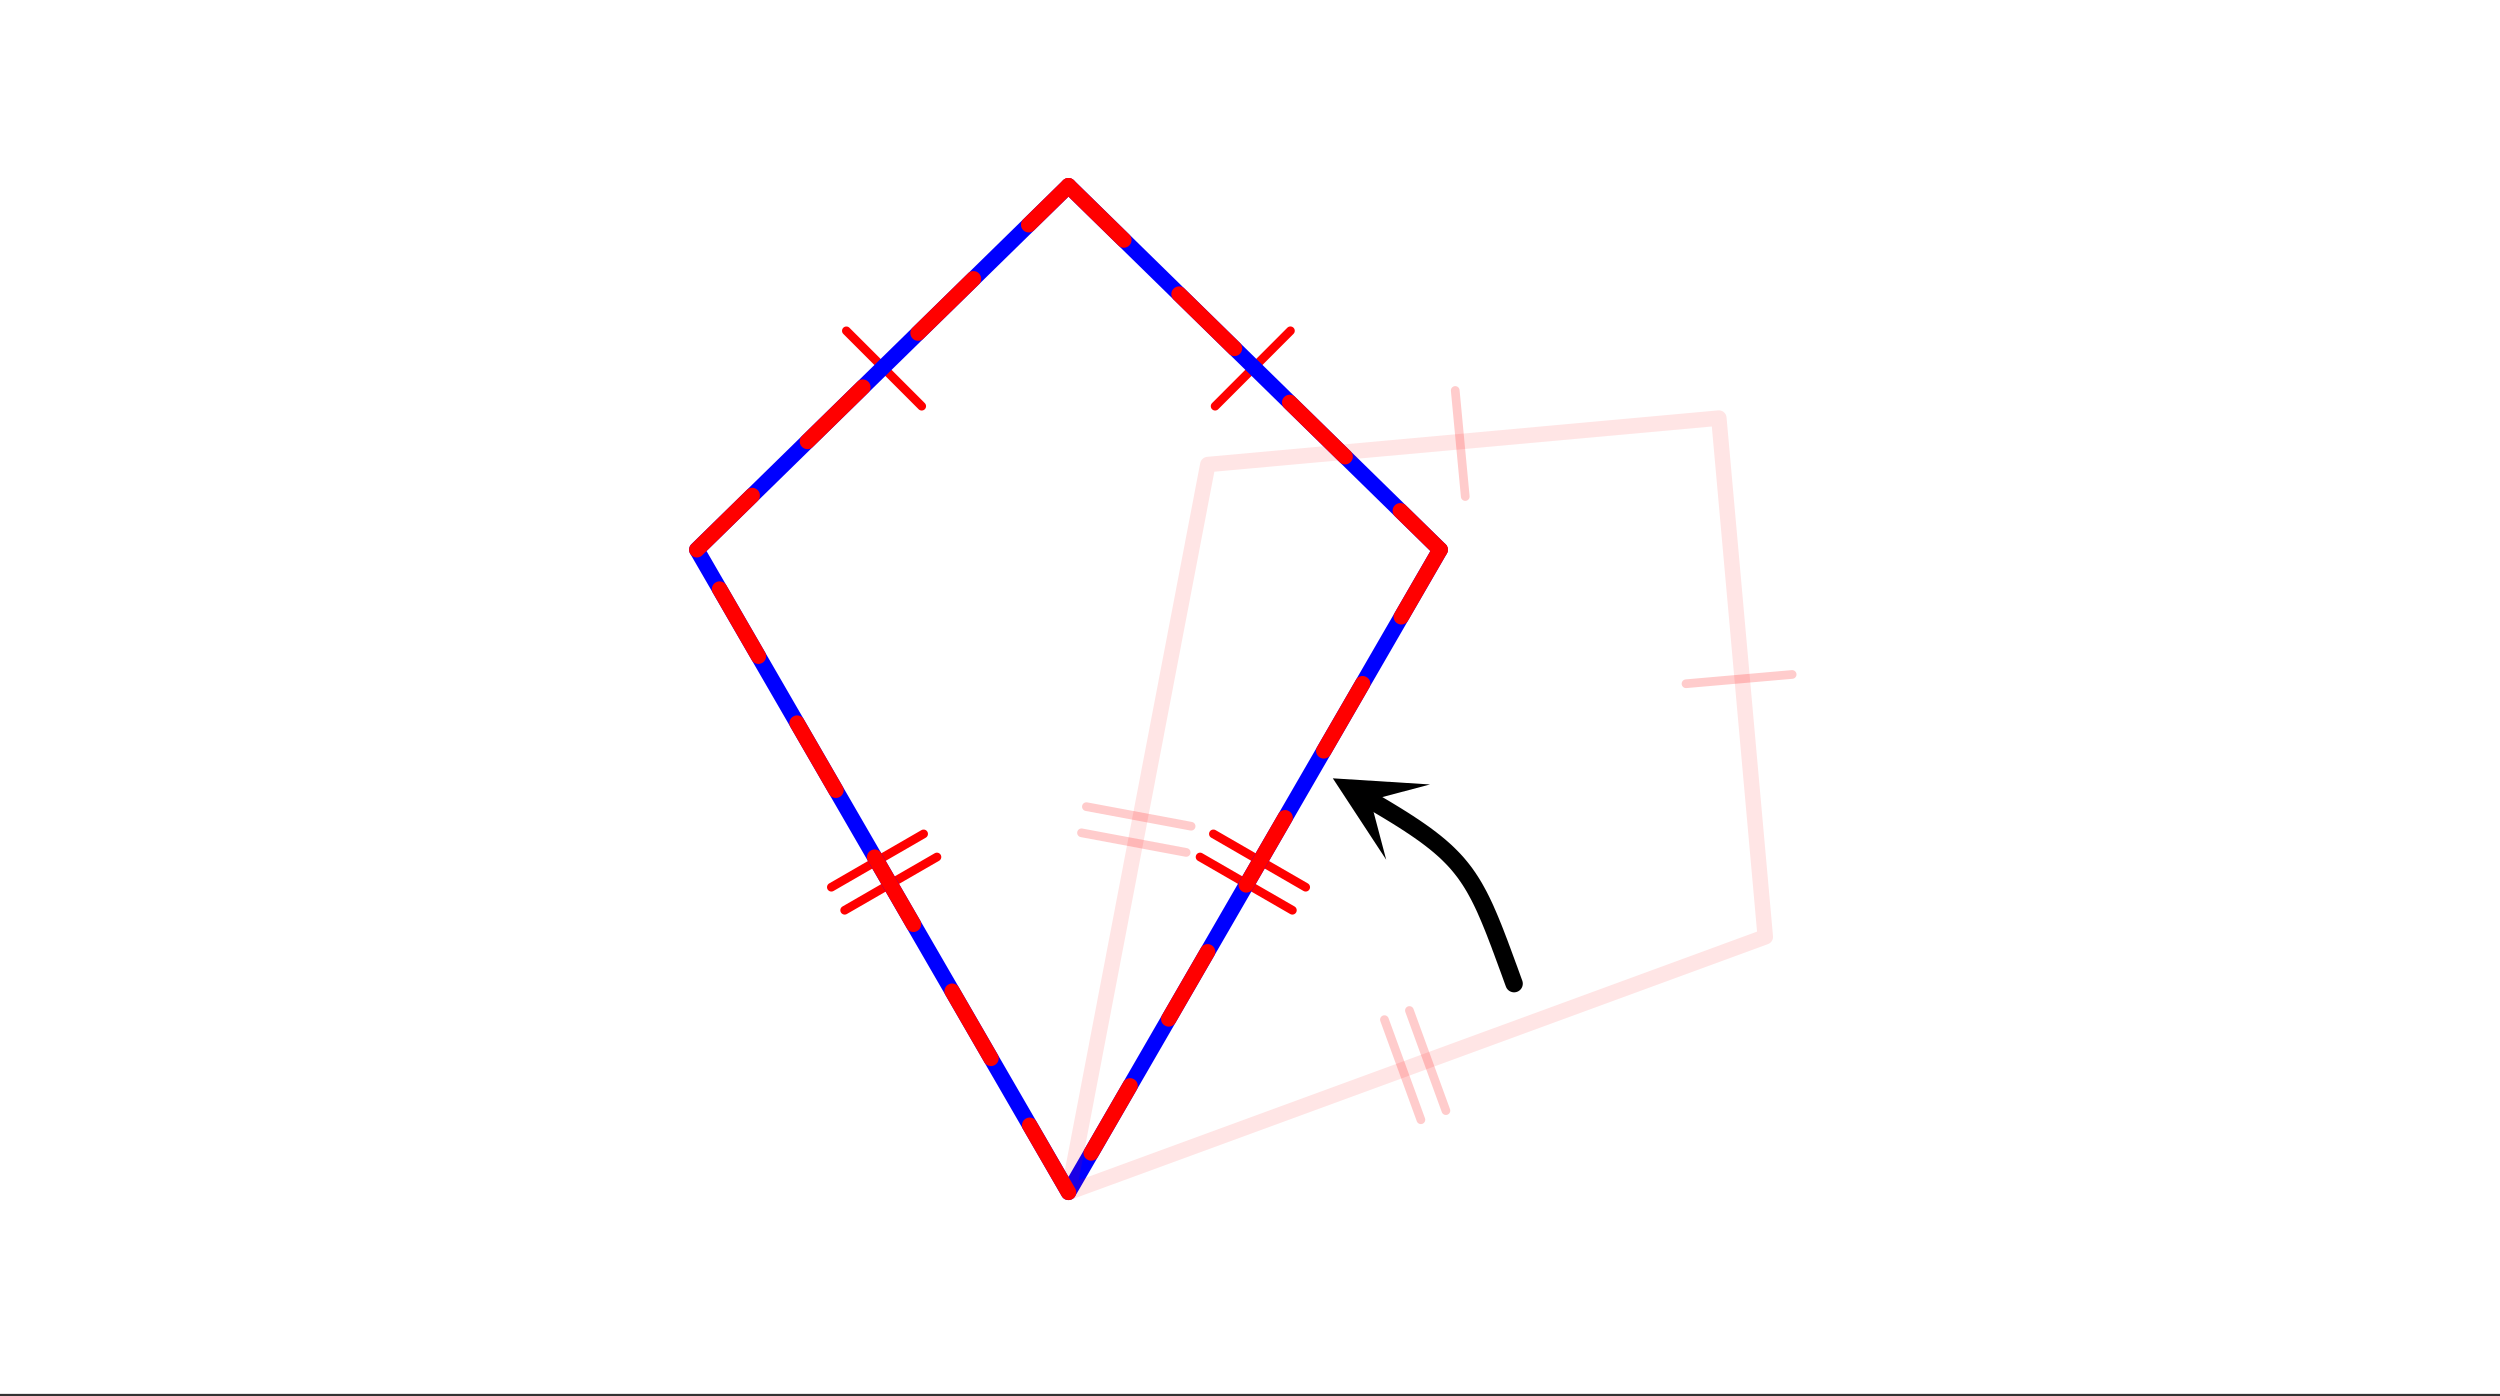 <svg xmlns="http://www.w3.org/2000/svg" width="322.56" height="180.16" viewBox="0 0 241.92 135.12"><rect x="0" y="0" width="241.92" height="135.12" fill="#333333" stroke="none"/><defs><clipPath id="a"><path d="M0 0h241.922v134.86H0zm0 0"/></clipPath><clipPath id="b"><path d="M128 75h11v9h-11zm0 0"/></clipPath><clipPath id="c"><path d="M134.14 83.195l-16.394-9.53 9.531-16.395 16.395 9.53zm0 0"/></clipPath></defs><g clip-path="url(#a)" fill="#fff"><path d="M0 0h242v135.61H0zm0 0"/><path d="M0 0h242.75v135.61H0zm0 0"/></g><path d="M90.664 82.93l-8.926 5.152M89.375 80.695l-8.926 5.157M89.191 39.305l-7.289-7.29M117.586 39.305l7.285-7.293M117.418 80.695l8.93 5.157M116.129 82.93l8.93 5.152" fill="none" stroke-width=".843" stroke-linecap="round" stroke-linejoin="round" stroke="red"/><path d="M114.785 82.488l-10.129-1.898M115.262 79.953l-10.133-1.894M141.79 48.047l-.97-10.262M163.152 66.164l10.27-.898M136.387 97.785l3.531 9.688M133.969 98.668l3.527 9.687" fill="none" stroke-width=".843" stroke-linecap="round" stroke-linejoin="round" stroke="red" stroke-opacity=".2"/><path d="M67.43 53.195l35.965-35.215M103.395 17.98l35.96 35.215M139.355 53.195l-35.96 62.184M103.395 115.379L67.43 53.195" fill="#00f" stroke-width="1.498" stroke-linecap="round" stroke="#00f"/><path d="M67.43 53.195l35.965-35.215M66.906 52.66l5.352-5.242a.74.74 0 0 1 .535-.215.727.727 0 0 1 .527.227.712.712 0 0 1 .211.53.708.708 0 0 1-.222.528l-5.356 5.242a.725.725 0 0 1-.531.215.727.727 0 0 1-.527-.226.731.731 0 0 1-.215-.532.727.727 0 0 1 .226-.527zm10.707-10.484l5.352-5.242a.74.74 0 0 1 .535-.215.74.74 0 0 1 .527.226.712.712 0 0 1 .211.532.708.708 0 0 1-.222.527l-5.356 5.242a.731.731 0 0 1-.531.215.727.727 0 0 1-.527-.227.731.731 0 0 1-.215-.53.727.727 0 0 1 .226-.528zM88.32 31.69l5.352-5.242a.712.712 0 0 1 .531-.21c.207 0 .383.073.527.222a.722.722 0 0 1 .215.531.738.738 0 0 1-.222.531l-5.356 5.239a.716.716 0 0 1-.531.215.723.723 0 0 1-.527-.223.74.74 0 0 1-.215-.535.727.727 0 0 1 .226-.528zm10.707-10.48l3.84-3.766a.74.74 0 0 1 .535-.215.727.727 0 0 1 .528.227.712.712 0 0 1 .21.531.708.708 0 0 1-.222.528l-3.844 3.765a.712.712 0 0 1-.531.211.708.708 0 0 1-.527-.222.716.716 0 0 1-.215-.532.727.727 0 0 1 .226-.527zm0 0M103.395 17.98l35.96 35.215" fill="red"/><path d="M103.918 17.445l5.352 5.242c.148.145.222.32.226.528 0 .207-.07.383-.215.531a.727.727 0 0 1-.527.227.731.731 0 0 1-.531-.215l-5.356-5.242a.723.723 0 0 1-.222-.528.716.716 0 0 1 .214-.531.727.727 0 0 1 .528-.227c.207 0 .383.07.531.215zm10.707 10.485l5.352 5.242c.148.144.222.32.226.527 0 .207-.07.383-.215.531a.727.727 0 0 1-.527.227.731.731 0 0 1-.531-.215L113.574 29a.723.723 0 0 1-.222-.527.712.712 0 0 1 .21-.532.742.742 0 0 1 .532-.226c.203 0 .383.07.531.215zm10.707 10.484l5.352 5.242c.148.145.222.32.226.528 0 .207-.07.382-.215.53a.727.727 0 0 1-.527.227.731.731 0 0 1-.531-.214l-5.356-5.243a.708.708 0 0 1-.222-.527.707.707 0 0 1 .21-.531.727.727 0 0 1 .528-.227.725.725 0 0 1 .535.215zm10.707 10.484l3.84 3.762c.148.145.223.32.226.528 0 .207-.07.382-.214.53a.727.727 0 0 1-.528.227.731.731 0 0 1-.531-.215l-3.844-3.761a.708.708 0 0 1-.222-.528.721.721 0 0 1 .21-.535.723.723 0 0 1 .528-.222.725.725 0 0 1 .535.214zm0 0M139.355 53.195l-35.96 62.184" fill="red"/><path d="M140.004 53.57l-3.75 6.485a.728.728 0 0 1-.457.351.722.722 0 0 1-.567-.078.703.703 0 0 1-.347-.453.714.714 0 0 1 .074-.57l3.75-6.485a.71.71 0 0 1 .457-.347.704.704 0 0 1 .566.074c.18.101.297.254.348.453a.712.712 0 0 1-.074.57zm-7.5 12.973l-3.75 6.484a.72.72 0 0 1-.457.348.714.714 0 0 1-.57-.074.728.728 0 0 1-.348-.453.744.744 0 0 1 .074-.57l3.754-6.485a.72.72 0 0 1 .453-.352c.2-.05.39-.027.57.079.18.101.293.253.348.453a.73.73 0 0 1-.074.57zM125 79.512L121.25 86a.715.715 0 0 1-.453.348.728.728 0 0 1-.57-.075.72.72 0 0 1-.348-.457.72.72 0 0 1 .074-.566l3.75-6.488a.733.733 0 0 1 .457-.348.72.72 0 0 1 .567.074c.18.106.296.258.351.457.05.2.027.39-.078.567zm-7.5 12.972l-3.75 6.485a.739.739 0 0 1-.457.351.722.722 0 0 1-.566-.078.72.72 0 0 1-.352-.453.731.731 0 0 1 .078-.57l3.75-6.485a.703.703 0 0 1 .453-.347.728.728 0 0 1 .57.074.71.71 0 0 1 .348.457.72.72 0 0 1-.074.566zm-7.5 12.973l-3.754 6.484a.703.703 0 0 1-.453.348.714.714 0 0 1-.57-.074.715.715 0 0 1-.348-.453.73.73 0 0 1 .074-.57l3.75-6.485a.72.72 0 0 1 .457-.348c.2-.054.39-.03.567.075a.747.747 0 0 1 .277 1.023zm0 0M103.395 115.379L67.43 53.195M102.746 115.758l-3.754-6.488a.72.72 0 0 1-.074-.567.736.736 0 0 1 .348-.457.73.73 0 0 1 .57-.074c.2.05.352.168.453.348l3.754 6.484a.73.73 0 0 1 .074.57.747.747 0 0 1-.918.531.728.728 0 0 1-.453-.347zm-7.504-12.973l-3.75-6.488a.702.702 0 0 1-.074-.567.72.72 0 0 1 .348-.457.728.728 0 0 1 .57-.074c.2.055.352.172.453.348l3.75 6.488c.106.18.129.367.078.567a.739.739 0 0 1-.351.457.72.72 0 0 1-.567.074.733.733 0 0 1-.457-.348zm-7.5-12.972l-3.75-6.485a.731.731 0 0 1-.078-.57.72.72 0 0 1 .352-.453.72.72 0 0 1 .566-.078c.2.054.352.171.457.351l3.75 6.484c.102.18.129.368.074.57a.715.715 0 0 1-.347.454.714.714 0 0 1-.57.074.703.703 0 0 1-.454-.347zM80.238 76.84l-3.75-6.485a.728.728 0 0 1-.074-.57.715.715 0 0 1 .348-.453.714.714 0 0 1 .57-.074c.2.05.352.168.453.347l3.75 6.485c.106.18.13.37.078.57a.72.72 0 0 1-.351.453.72.72 0 0 1-.567.078.739.739 0 0 1-.457-.351zm-7.5-12.969l-3.75-6.488a.722.722 0 0 1-.078-.567.739.739 0 0 1 .352-.457.72.72 0 0 1 .566-.074c.2.055.352.168.457.348l3.75 6.488a.702.702 0 0 1 .074.566.72.72 0 0 1-.347.458.728.728 0 0 1-.57.074.728.728 0 0 1-.454-.348zm0 0" fill="red"/><path d="M116.879 44.953l49.45-4.496M166.328 40.457l4.496 50.2M170.824 90.656l-67.43 24.723M103.395 115.379l13.484-70.426" fill="red" fill-opacity=".102" stroke-width="1.498" stroke-linecap="round" stroke="red" stroke-opacity=".102"/><path d="M146.516 95.184l-.118-.32-.226-.626-.11-.304-.109-.297-.11-.293-.105-.29-.105-.284-.102-.278-.101-.273-.098-.27-.102-.265-.093-.258-.098-.258-.098-.25-.093-.246-.094-.242-.09-.239-.094-.234-.09-.23-.093-.223-.09-.223-.09-.218-.09-.215-.09-.211-.09-.207-.09-.203-.085-.2-.09-.199-.18-.383-.09-.187-.09-.184-.093-.183-.09-.18-.094-.176-.187-.344-.188-.336-.097-.16-.098-.164-.098-.156-.101-.16-.102-.152-.101-.157-.106-.148-.105-.153-.106-.148-.11-.144-.226-.29-.113-.14-.234-.281-.122-.141-.25-.273-.128-.133-.133-.137-.27-.27-.137-.132-.14-.133-.145-.13-.148-.132-.305-.266-.156-.128-.16-.133-.164-.133-.168-.129-.168-.133-.352-.265-.183-.137-.184-.133-.191-.133-.192-.136-.398-.274-.207-.14-.211-.137-.211-.145-.223-.14-.222-.145-.227-.144-.234-.145-.235-.148-.242-.149-.5-.305-.258-.156-.261-.156-.27-.16-.273-.16-.278-.164-.285-.164-.289-.172" fill="none" stroke-width="1.686" stroke-linecap="round" stroke-linejoin="round" stroke="#000"/><g clip-path="url(#b)"><g clip-path="url(#c)"><path d="M134.14 83.195l-5.167-7.879 9.406.594-5.762 1.524zm0 0"/></g></g></svg>